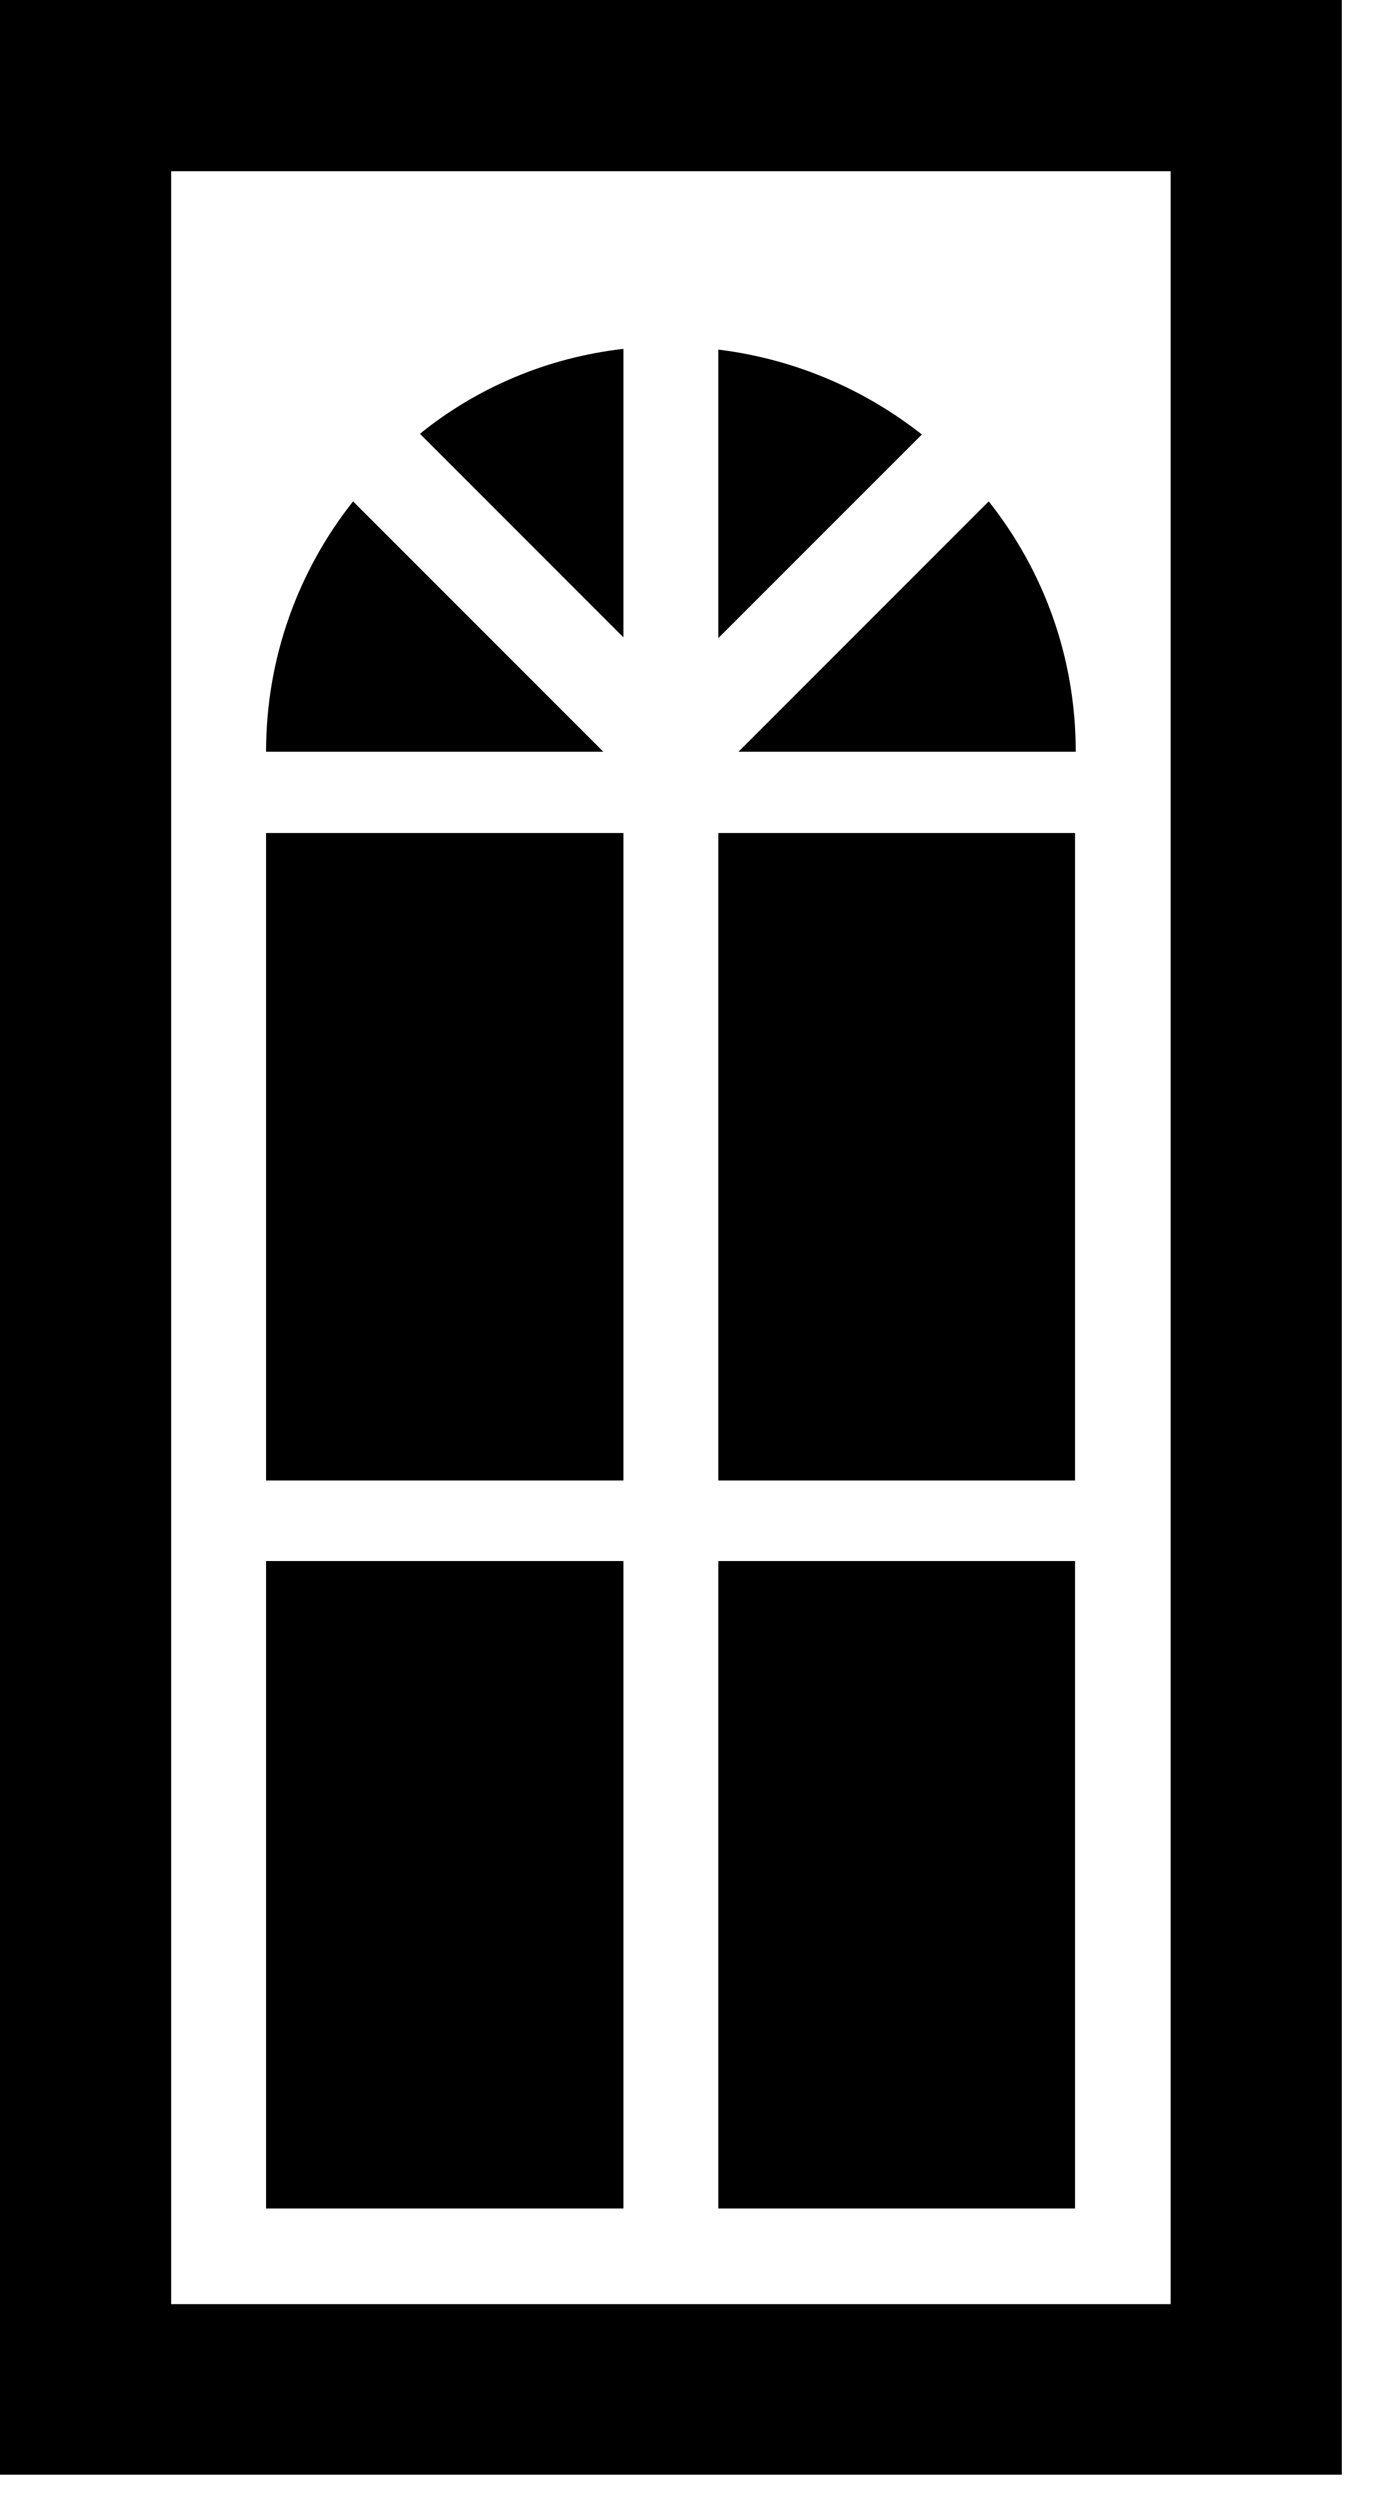 <svg xmlns="http://www.w3.org/2000/svg" width="27" height="49" viewBox="0 0 27 49" fill="none"><path d="M22.954 3.356V45.161H3.356V3.356H22.954ZM26.31 0H0V48.503H26.31V0Z" fill="black"></path><path d="M21.079 16.327H14.085V29.017H21.079V16.327Z" fill="black"></path><path d="M21.079 30.596H14.085V43.286H21.079V30.596Z" fill="black"></path><path d="M12.224 30.596H5.217V43.286H12.224V30.596Z" fill="black"></path><path d="M12.224 16.327H5.217V29.017H12.224V16.327Z" fill="black"></path><path d="M21.093 14.734C21.093 12.873 20.459 11.181 19.387 9.827L14.48 14.734H21.093Z" fill="black"></path><path d="M5.217 14.734H11.83L6.923 9.827C5.851 11.181 5.217 12.887 5.217 14.734Z" fill="black"></path><path d="M14.085 6.852V12.506L18.076 8.516C16.948 7.628 15.58 7.036 14.085 6.852Z" fill="black"></path><path d="M8.234 8.502L12.224 12.492V6.838C10.73 7.007 9.348 7.6 8.234 8.502Z" fill="black"></path></svg>